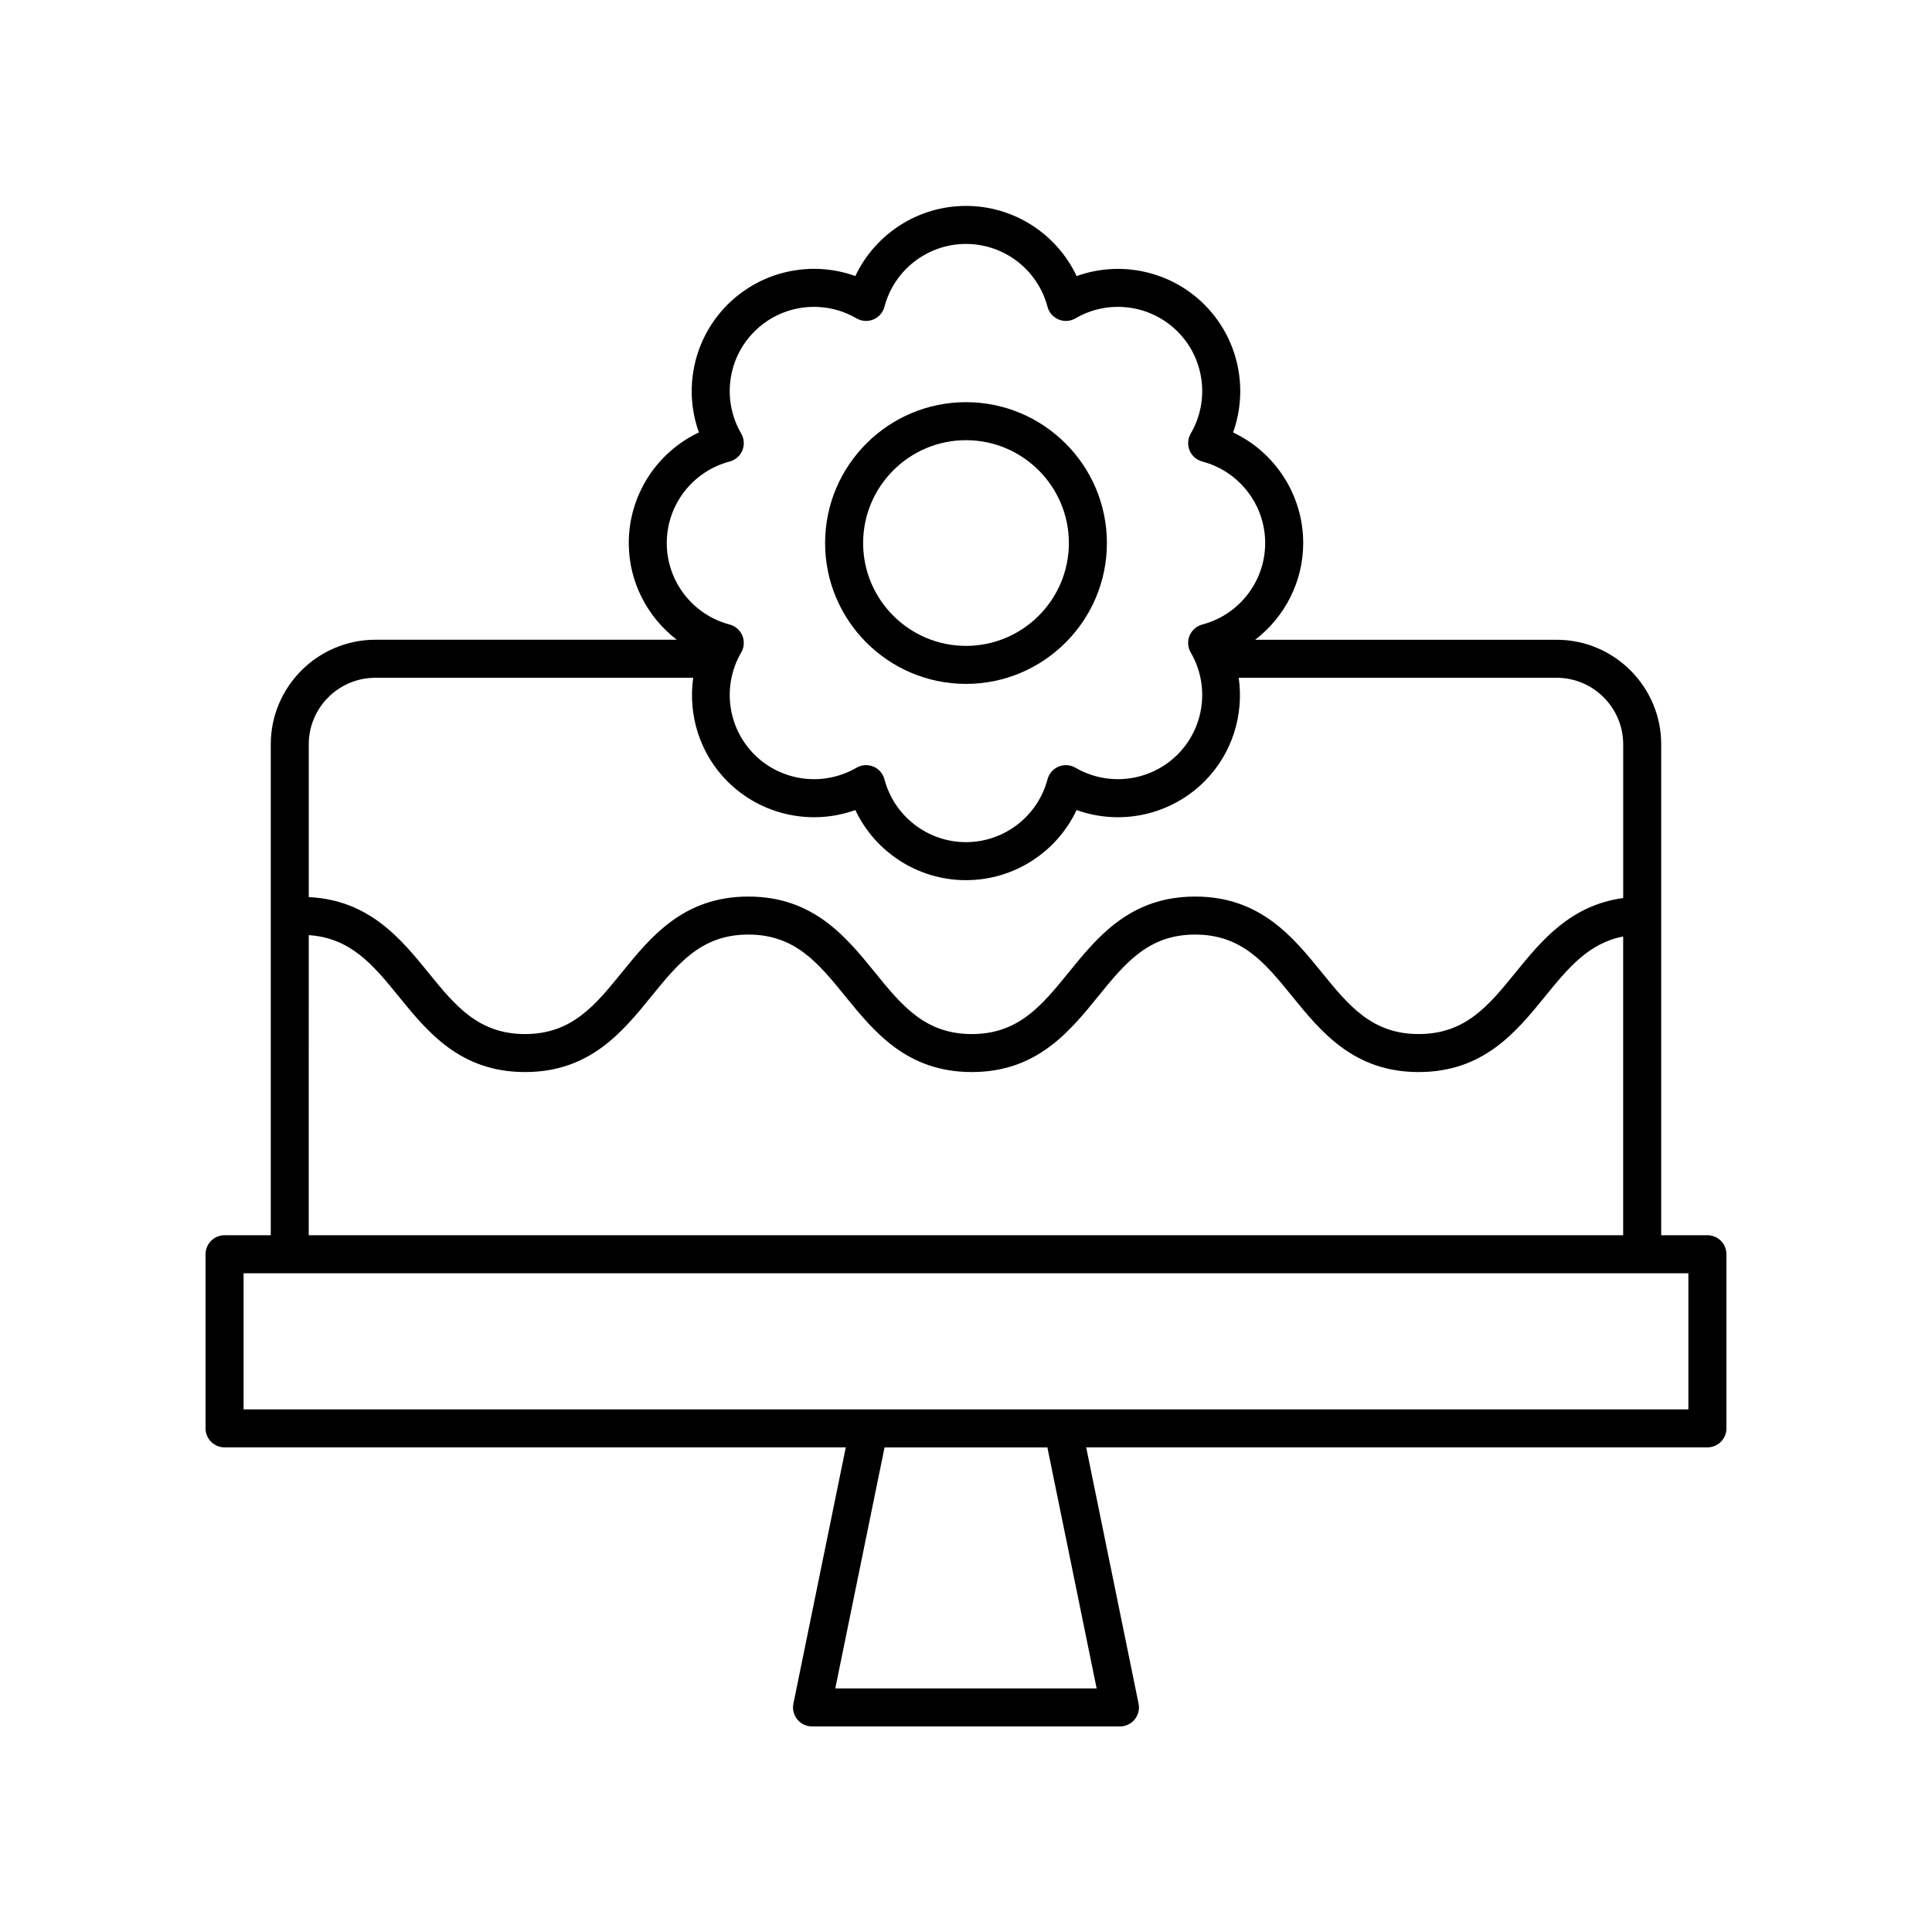 <?xml version="1.0" encoding="UTF-8"?>
<!-- Uploaded to: ICON Repo, www.svgrepo.com, Generator: ICON Repo Mixer Tools -->
<svg fill="#000000" width="800px" height="800px" version="1.1" viewBox="144 144 512 512" xmlns="http://www.w3.org/2000/svg">
 <g>
  <path d="m596.48 471.35h-12.242v-130.07c0-15.297-12.441-27.738-27.738-27.738h-79.855c7.797-6.004 12.719-15.34 12.719-25.629 0-12.695-7.41-24.035-18.586-29.312 4.176-11.637 1.391-24.891-7.586-33.863-8.98-8.973-22.242-11.758-33.875-7.578-5.281-11.184-16.625-18.59-29.32-18.59-12.699 0-24.039 7.406-29.32 18.586-11.633-4.191-24.895-1.398-33.875 7.578-8.98 8.973-11.766 22.23-7.586 33.863-11.18 5.277-18.586 16.621-18.586 29.312 0 10.289 4.922 19.625 12.719 25.629h-79.855c-15.297 0-27.738 12.441-27.738 27.738v130.07l-12.246 0.004c-2.785 0-5.039 2.254-5.039 5.039v46.141c0 2.785 2.254 5.039 5.039 5.039h164.63l-13.879 67.906c-0.305 1.48 0.074 3.019 1.031 4.195 0.957 1.172 2.387 1.852 3.902 1.852h81.602c1.516 0 2.945-0.68 3.902-1.852 0.961-1.176 1.34-2.715 1.031-4.195l-13.879-67.906h164.63c2.785 0 5.039-2.254 5.039-5.039v-46.141c0-2.785-2.254-5.039-5.039-5.039zm-275.78-183.44c0-10.129 6.848-19.012 16.66-21.598 1.52-0.398 2.769-1.492 3.371-2.941 0.602-1.457 0.492-3.106-0.301-4.469-5.113-8.762-3.676-19.883 3.492-27.047 7.16-7.164 18.281-8.605 27.055-3.488 1.363 0.793 3.012 0.898 4.469 0.301 1.453-0.602 2.543-1.852 2.941-3.371 2.59-9.805 11.469-16.652 21.605-16.652s19.016 6.848 21.605 16.652c0.398 1.52 1.492 2.769 2.941 3.371 1.457 0.602 3.106 0.492 4.469-0.301 8.762-5.117 19.891-3.676 27.055 3.488 7.168 7.164 8.605 18.281 3.492 27.047-0.793 1.363-0.898 3.012-0.301 4.469 0.602 1.453 1.852 2.543 3.371 2.941 9.809 2.59 16.66 11.469 16.66 21.598s-6.848 19.008-16.66 21.594c-1.52 0.398-2.769 1.492-3.371 2.941-0.602 1.457-0.492 3.106 0.301 4.469 5.113 8.762 3.676 19.883-3.492 27.047-7.168 7.152-18.293 8.594-27.059 3.492-1.352-0.789-3.008-0.898-4.461-0.301-1.453 0.602-2.543 1.852-2.941 3.371-2.594 9.805-11.477 16.652-21.609 16.652-10.137 0-19.016-6.848-21.605-16.652-0.398-1.52-1.492-2.769-2.941-3.371-0.621-0.254-1.273-0.383-1.93-0.383-0.879 0-1.758 0.23-2.535 0.684-8.766 5.106-19.891 3.664-27.059-3.492-7.168-7.164-8.605-18.281-3.492-27.047 0.793-1.363 0.898-3.012 0.301-4.469-0.602-1.453-1.852-2.543-3.371-2.941-9.812-2.586-16.66-11.461-16.66-21.594zm-77.215 35.707h84.223c-1.395 9.867 1.723 20.105 9.09 27.469 8.98 8.973 22.238 11.766 33.875 7.582 5.277 11.18 16.621 18.586 29.32 18.586s24.039-7.41 29.32-18.586c11.645 4.184 24.898 1.391 33.875-7.582 7.367-7.363 10.484-17.602 9.09-27.469h84.223c9.742 0 17.664 7.922 17.664 17.664v40.711c-13.902 1.871-21.637 11.246-28.492 19.684-7.133 8.777-13.293 16.359-25.707 16.359-12.41 0-18.566-7.582-25.703-16.359-7.652-9.41-16.324-20.078-33.531-20.078-17.195 0-25.859 10.668-33.504 20.078-7.129 8.777-13.285 16.359-25.688 16.359s-18.562-7.582-25.691-16.359c-7.644-9.41-16.316-20.078-33.516-20.078-17.199 0-25.863 10.668-33.512 20.082-7.129 8.773-13.285 16.355-25.684 16.355-12.398 0-18.555-7.582-25.676-16.359-7.348-9.051-15.723-19.164-31.637-19.934v-40.461c-0.004-9.746 7.918-17.664 17.66-17.664zm-17.664 68.199c11.125 0.746 17.066 7.898 23.812 16.207 7.644 9.41 16.305 20.082 33.5 20.082s25.859-10.668 33.504-20.078c7.129-8.777 13.285-16.359 25.688-16.359 12.402 0 18.562 7.582 25.691 16.359 7.644 9.41 16.316 20.078 33.516 20.078 17.199 0 25.863-10.668 33.512-20.082 7.129-8.773 13.285-16.355 25.684-16.355 12.414 0 18.574 7.582 25.707 16.359 7.652 9.41 16.32 20.078 33.523 20.078 17.207 0 25.879-10.668 33.531-20.078 6.09-7.492 11.504-14.07 20.668-15.848v79.176h-348.34zm208.8 199.63h-69.262l13.059-63.875h43.148zm156.82-73.953h-382.89v-36.062h382.89z"/>
  <path d="m400 325.24c20.59 0 37.34-16.746 37.34-37.328 0-20.586-16.746-37.332-37.34-37.332-20.59 0-37.34 16.746-37.34 37.332 0 20.582 16.75 37.328 37.34 37.328zm0-64.586c15.031 0 27.262 12.227 27.262 27.258 0 15.027-12.23 27.254-27.262 27.254s-27.262-12.227-27.262-27.254c0-15.031 12.23-27.258 27.262-27.258z"/>
 </g>
</svg>